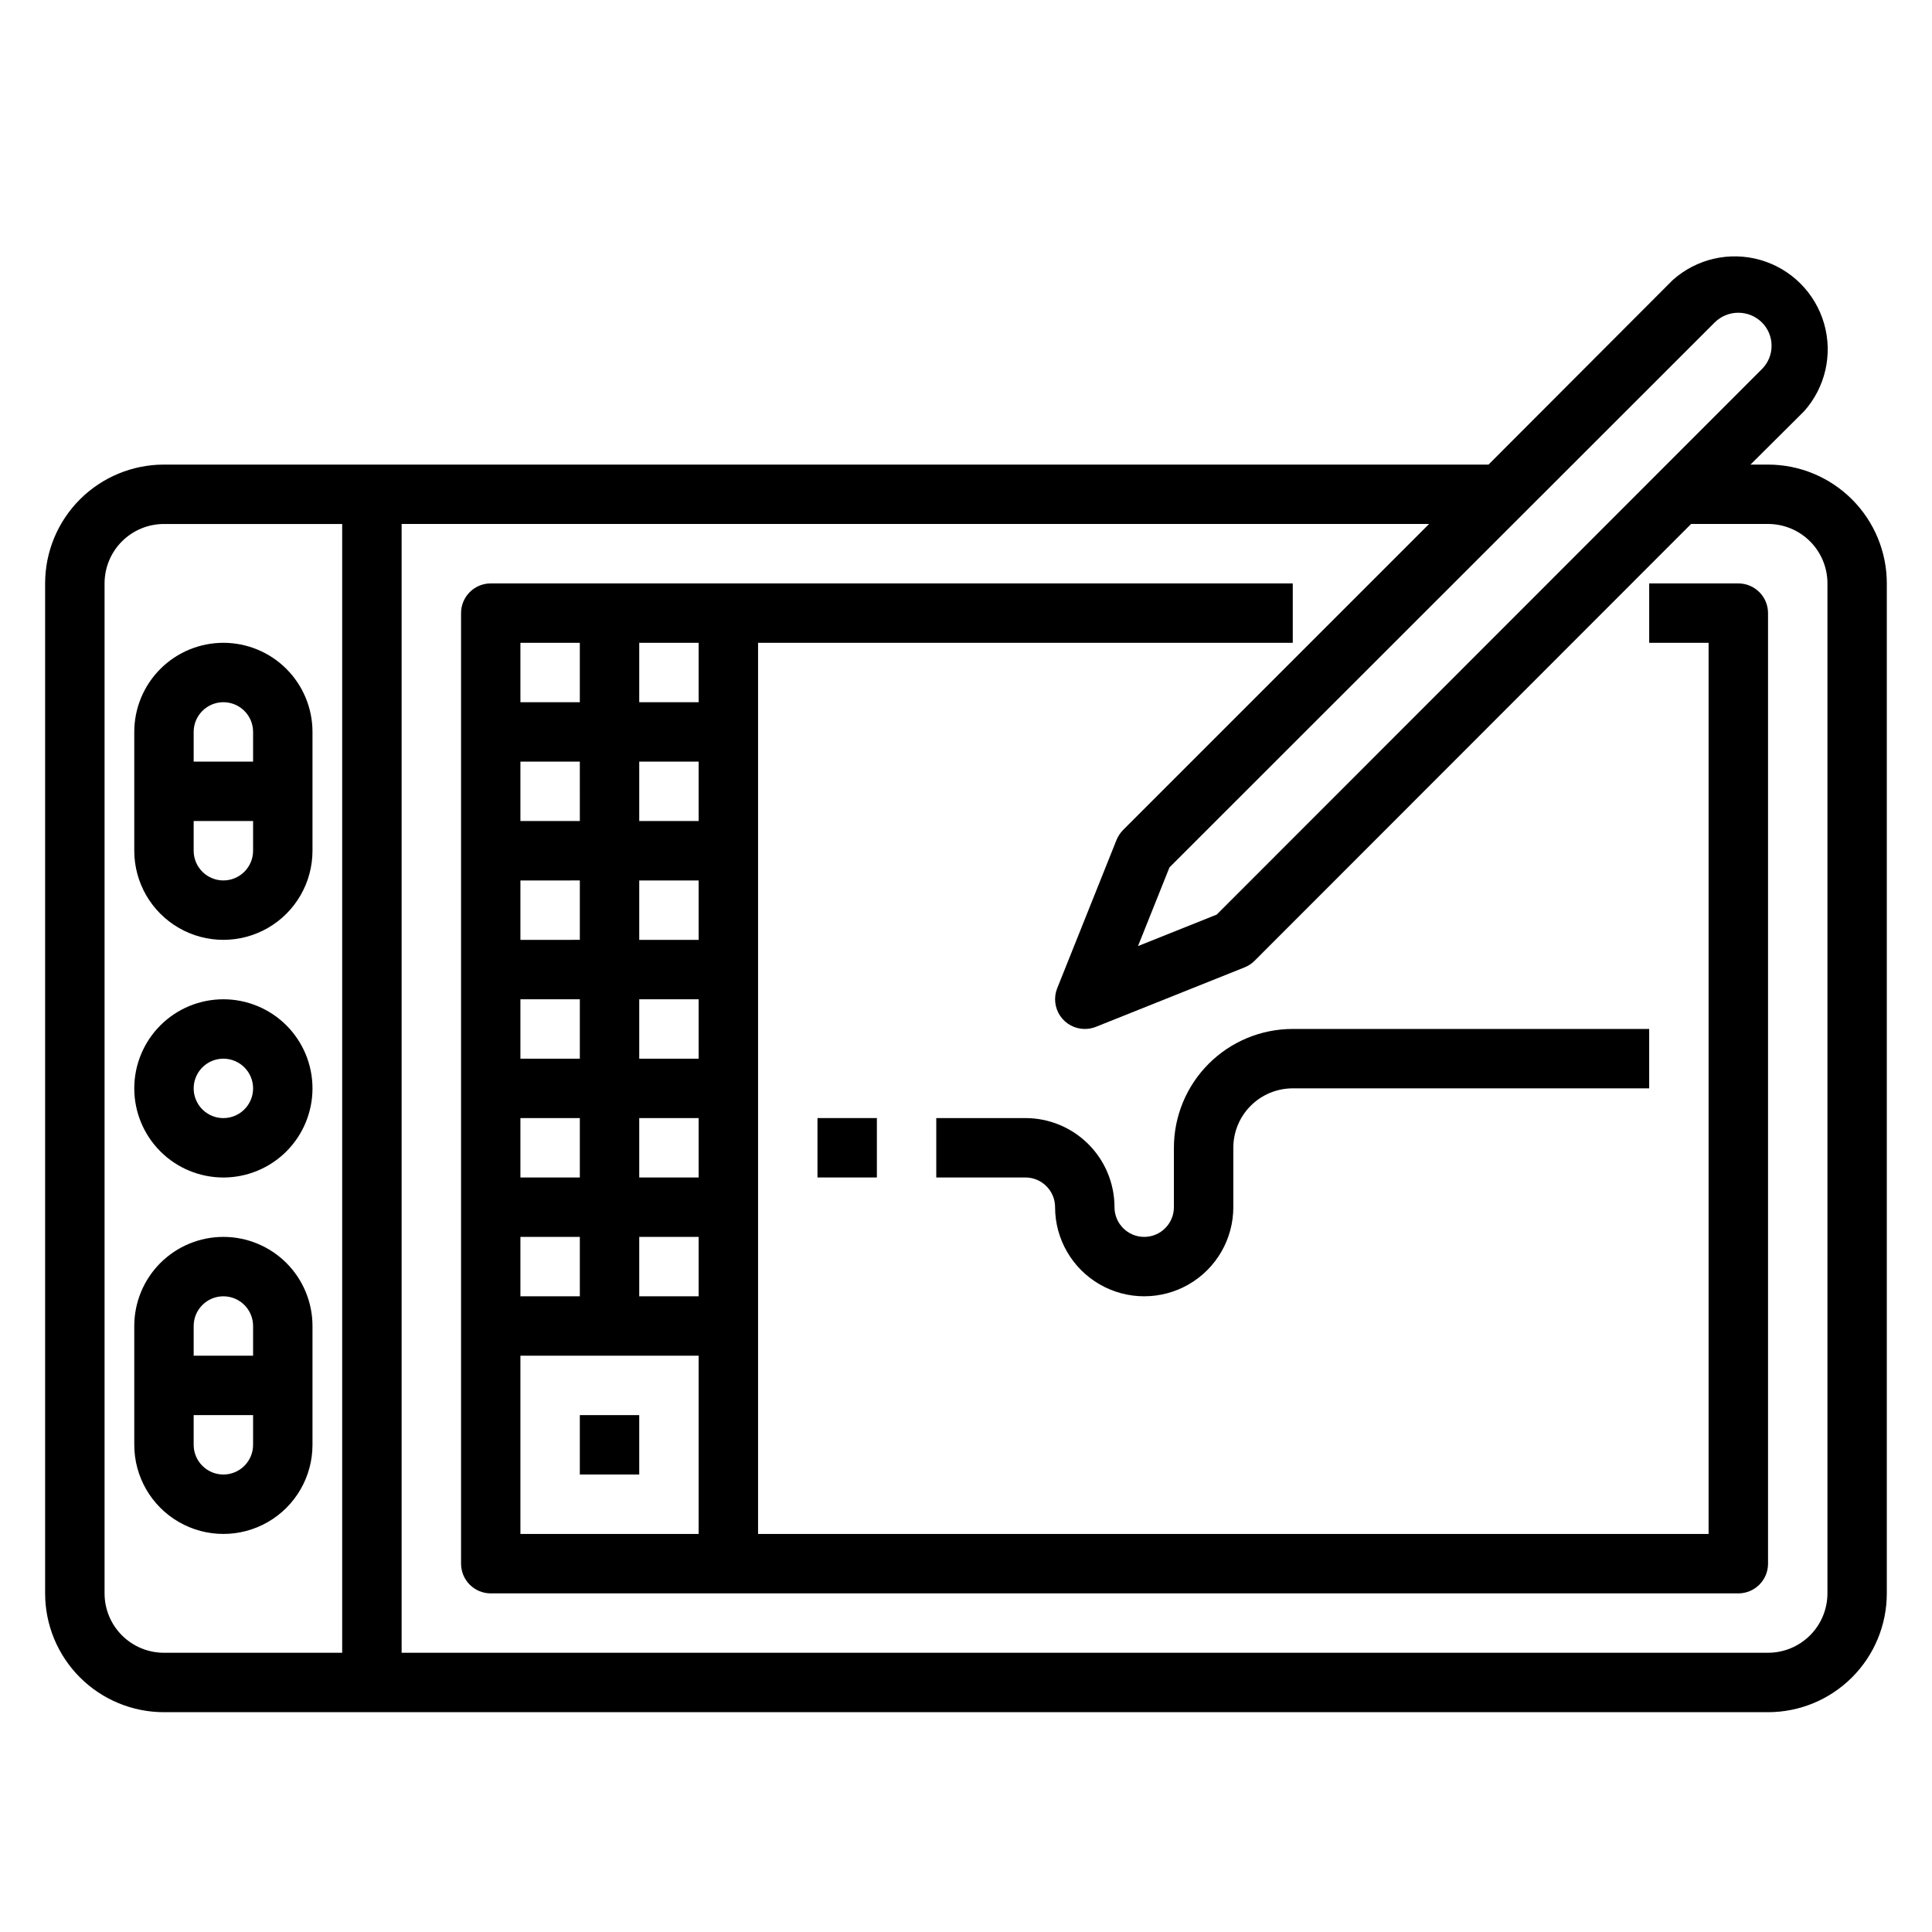 <?xml version="1.0" encoding="UTF-8"?>
<!-- Uploaded to: SVG Repo, www.svgrepo.com, Generator: SVG Repo Mixer Tools -->
<svg fill="#000000" width="800px" height="800px" version="1.1" viewBox="144 144 512 512" xmlns="http://www.w3.org/2000/svg">
 <g>
  <path d="m612.54 267.12h-4.644l14.168-14.09c5.668-6.316 7.688-15.105 5.344-23.258-2.344-8.156-8.719-14.531-16.875-16.875s-16.945-0.328-23.262 5.34l-48.805 48.887-351.02-0.004c-8.352 0-16.359 3.32-22.266 9.223-5.902 5.906-9.223 13.914-9.223 22.266v267.65c0 8.352 3.32 16.363 9.223 22.266 5.906 5.906 13.914 9.223 22.266 9.223h425.09c8.352 0 16.359-3.316 22.266-9.223 5.906-5.902 9.223-13.914 9.223-22.266v-267.65c0-8.352-3.316-16.359-9.223-22.266-5.906-5.902-13.914-9.223-22.266-9.223zm-14.09-37.707c3.457-3.379 8.98-3.379 12.438 0 1.664 1.645 2.598 3.883 2.598 6.219 0 2.34-0.934 4.578-2.598 6.219l-144.45 144.53-20.859 8.344 8.344-20.859zm-426.74 336.84v-267.65c0-4.176 1.656-8.18 4.609-11.133 2.953-2.949 6.957-4.609 11.133-4.609h47.23v299.14h-47.23c-4.176 0-8.18-1.66-11.133-4.613-2.953-2.949-4.609-6.957-4.609-11.133zm456.58 0c0 4.176-1.66 8.184-4.613 11.133-2.953 2.953-6.957 4.613-11.133 4.613h-362.11v-299.14h272.29l-81.082 81.082c-0.734 0.75-1.32 1.629-1.73 2.598l-15.742 39.359h-0.004c-0.965 2.426-0.664 5.172 0.801 7.336 1.469 2.16 3.91 3.453 6.523 3.449 0.996 0.004 1.984-0.184 2.91-0.551l39.359-15.742v-0.004c1.004-0.387 1.914-0.977 2.68-1.73l115.72-115.8h20.387c4.176 0 8.18 1.66 11.133 4.609 2.953 2.953 4.613 6.957 4.613 11.133z"/>
  <path d="m203.2 408.82c-6.266 0-12.273 2.488-16.699 6.914-4.43 4.43-6.918 10.438-6.918 16.699 0 6.266 2.488 12.273 6.918 16.699 4.426 4.43 10.434 6.918 16.699 6.918 6.262 0 12.27-2.488 16.699-6.918 4.426-4.426 6.914-10.434 6.914-16.699 0-6.262-2.488-12.27-6.914-16.699-4.43-4.426-10.438-6.914-16.699-6.914zm0 31.488c-3.184 0-6.055-1.918-7.273-4.859-1.219-2.941-0.547-6.328 1.707-8.582 2.25-2.25 5.637-2.922 8.578-1.703 2.941 1.215 4.859 4.086 4.859 7.269 0 2.09-0.828 4.09-2.305 5.566-1.477 1.477-3.481 2.309-5.566 2.309z"/>
  <path d="m203.2 314.35c-6.266 0-12.273 2.488-16.699 6.918-4.43 4.426-6.918 10.434-6.918 16.699v31.488-0.004c0 8.438 4.5 16.234 11.809 20.453 7.305 4.219 16.309 4.219 23.617 0 7.305-4.219 11.805-12.016 11.805-20.453v-31.488 0.004c0-6.266-2.488-12.273-6.914-16.699-4.43-4.43-10.438-6.918-16.699-6.918zm0 15.742c2.086 0 4.09 0.832 5.566 2.309 1.477 1.473 2.305 3.477 2.305 5.566v7.871h-15.746v-7.871c0-4.348 3.527-7.875 7.875-7.875zm0 47.23v0.004c-4.348 0-7.875-3.527-7.875-7.875v-7.871h15.746v7.871c0 2.09-0.828 4.094-2.305 5.566-1.477 1.477-3.481 2.309-5.566 2.309z"/>
  <path d="m203.2 471.79c-6.266 0-12.273 2.488-16.699 6.914-4.43 4.43-6.918 10.438-6.918 16.699v31.488c0 8.438 4.5 16.234 11.809 20.453 7.305 4.219 16.309 4.219 23.617 0 7.305-4.219 11.805-12.016 11.805-20.453v-31.488c0-6.262-2.488-12.27-6.914-16.699-4.43-4.426-10.438-6.914-16.699-6.914zm0 15.742c2.086 0 4.09 0.828 5.566 2.305 1.477 1.477 2.305 3.481 2.305 5.566v7.871l-15.746 0.004v-7.875c0-4.348 3.527-7.871 7.875-7.871zm0 47.23c-4.348 0-7.875-3.523-7.875-7.871v-7.871h15.746v7.871c0 2.09-0.828 4.09-2.305 5.566-1.477 1.477-3.481 2.305-5.566 2.305z"/>
  <path d="m604.67 298.61h-23.617v15.742h15.742v236.16l-251.9 0.004v-236.16h141.7v-15.742l-212.54-0.004c-4.348 0-7.871 3.527-7.871 7.875v251.91-0.004c0 2.09 0.828 4.09 2.305 5.566 1.477 1.477 3.477 2.305 5.566 2.305h330.62c2.086 0 4.09-0.828 5.566-2.305 1.477-1.477 2.305-3.477 2.305-5.566v-251.91 0.004c0-2.09-0.828-4.09-2.305-5.566-1.477-1.477-3.481-2.309-5.566-2.309zm-275.52 157.44h-15.746v-15.742h15.742zm0-31.488h-15.746v-15.742h15.742zm0-31.488h-15.746v-15.742h15.742zm0-31.488h-15.746v-15.742h15.742zm-31.488 0h-15.746v-15.742h15.742zm0 15.742v15.742l-15.746 0.004v-15.742zm0 31.488v15.742l-15.746 0.004v-15.742zm0 31.488v15.742l-15.746 0.004v-15.742zm0 31.488v15.742l-15.746 0.004v-15.742zm15.742 0h15.742v15.742l-15.742 0.004zm15.742-141.7h-15.742v-15.742h15.742zm-31.488-15.742v15.742h-15.742v-15.742zm-15.742 188.93h47.23v47.23h-47.23z"/>
  <path d="m297.66 519.02h15.742v15.742h-15.742z"/>
  <path d="m392.12 440.3v15.742h23.617c2.09 0 4.09 0.828 5.566 2.305 1.477 1.477 2.305 3.481 2.305 5.566 0 8.438 4.504 16.234 11.809 20.453 7.309 4.219 16.309 4.219 23.617 0 7.305-4.219 11.809-12.016 11.809-20.453v-15.742c0-4.176 1.656-8.18 4.609-11.133s6.957-4.613 11.133-4.613h94.465v-15.742h-94.465c-8.352 0-16.359 3.316-22.266 9.223-5.902 5.906-9.223 13.914-9.223 22.266v15.742c0 4.348-3.523 7.875-7.871 7.875-4.348 0-7.871-3.527-7.871-7.875 0-6.262-2.488-12.27-6.918-16.699-4.43-4.426-10.434-6.914-16.699-6.914z"/>
  <path d="m360.64 440.3h15.742v15.742h-15.742z"/>
 </g>
</svg>